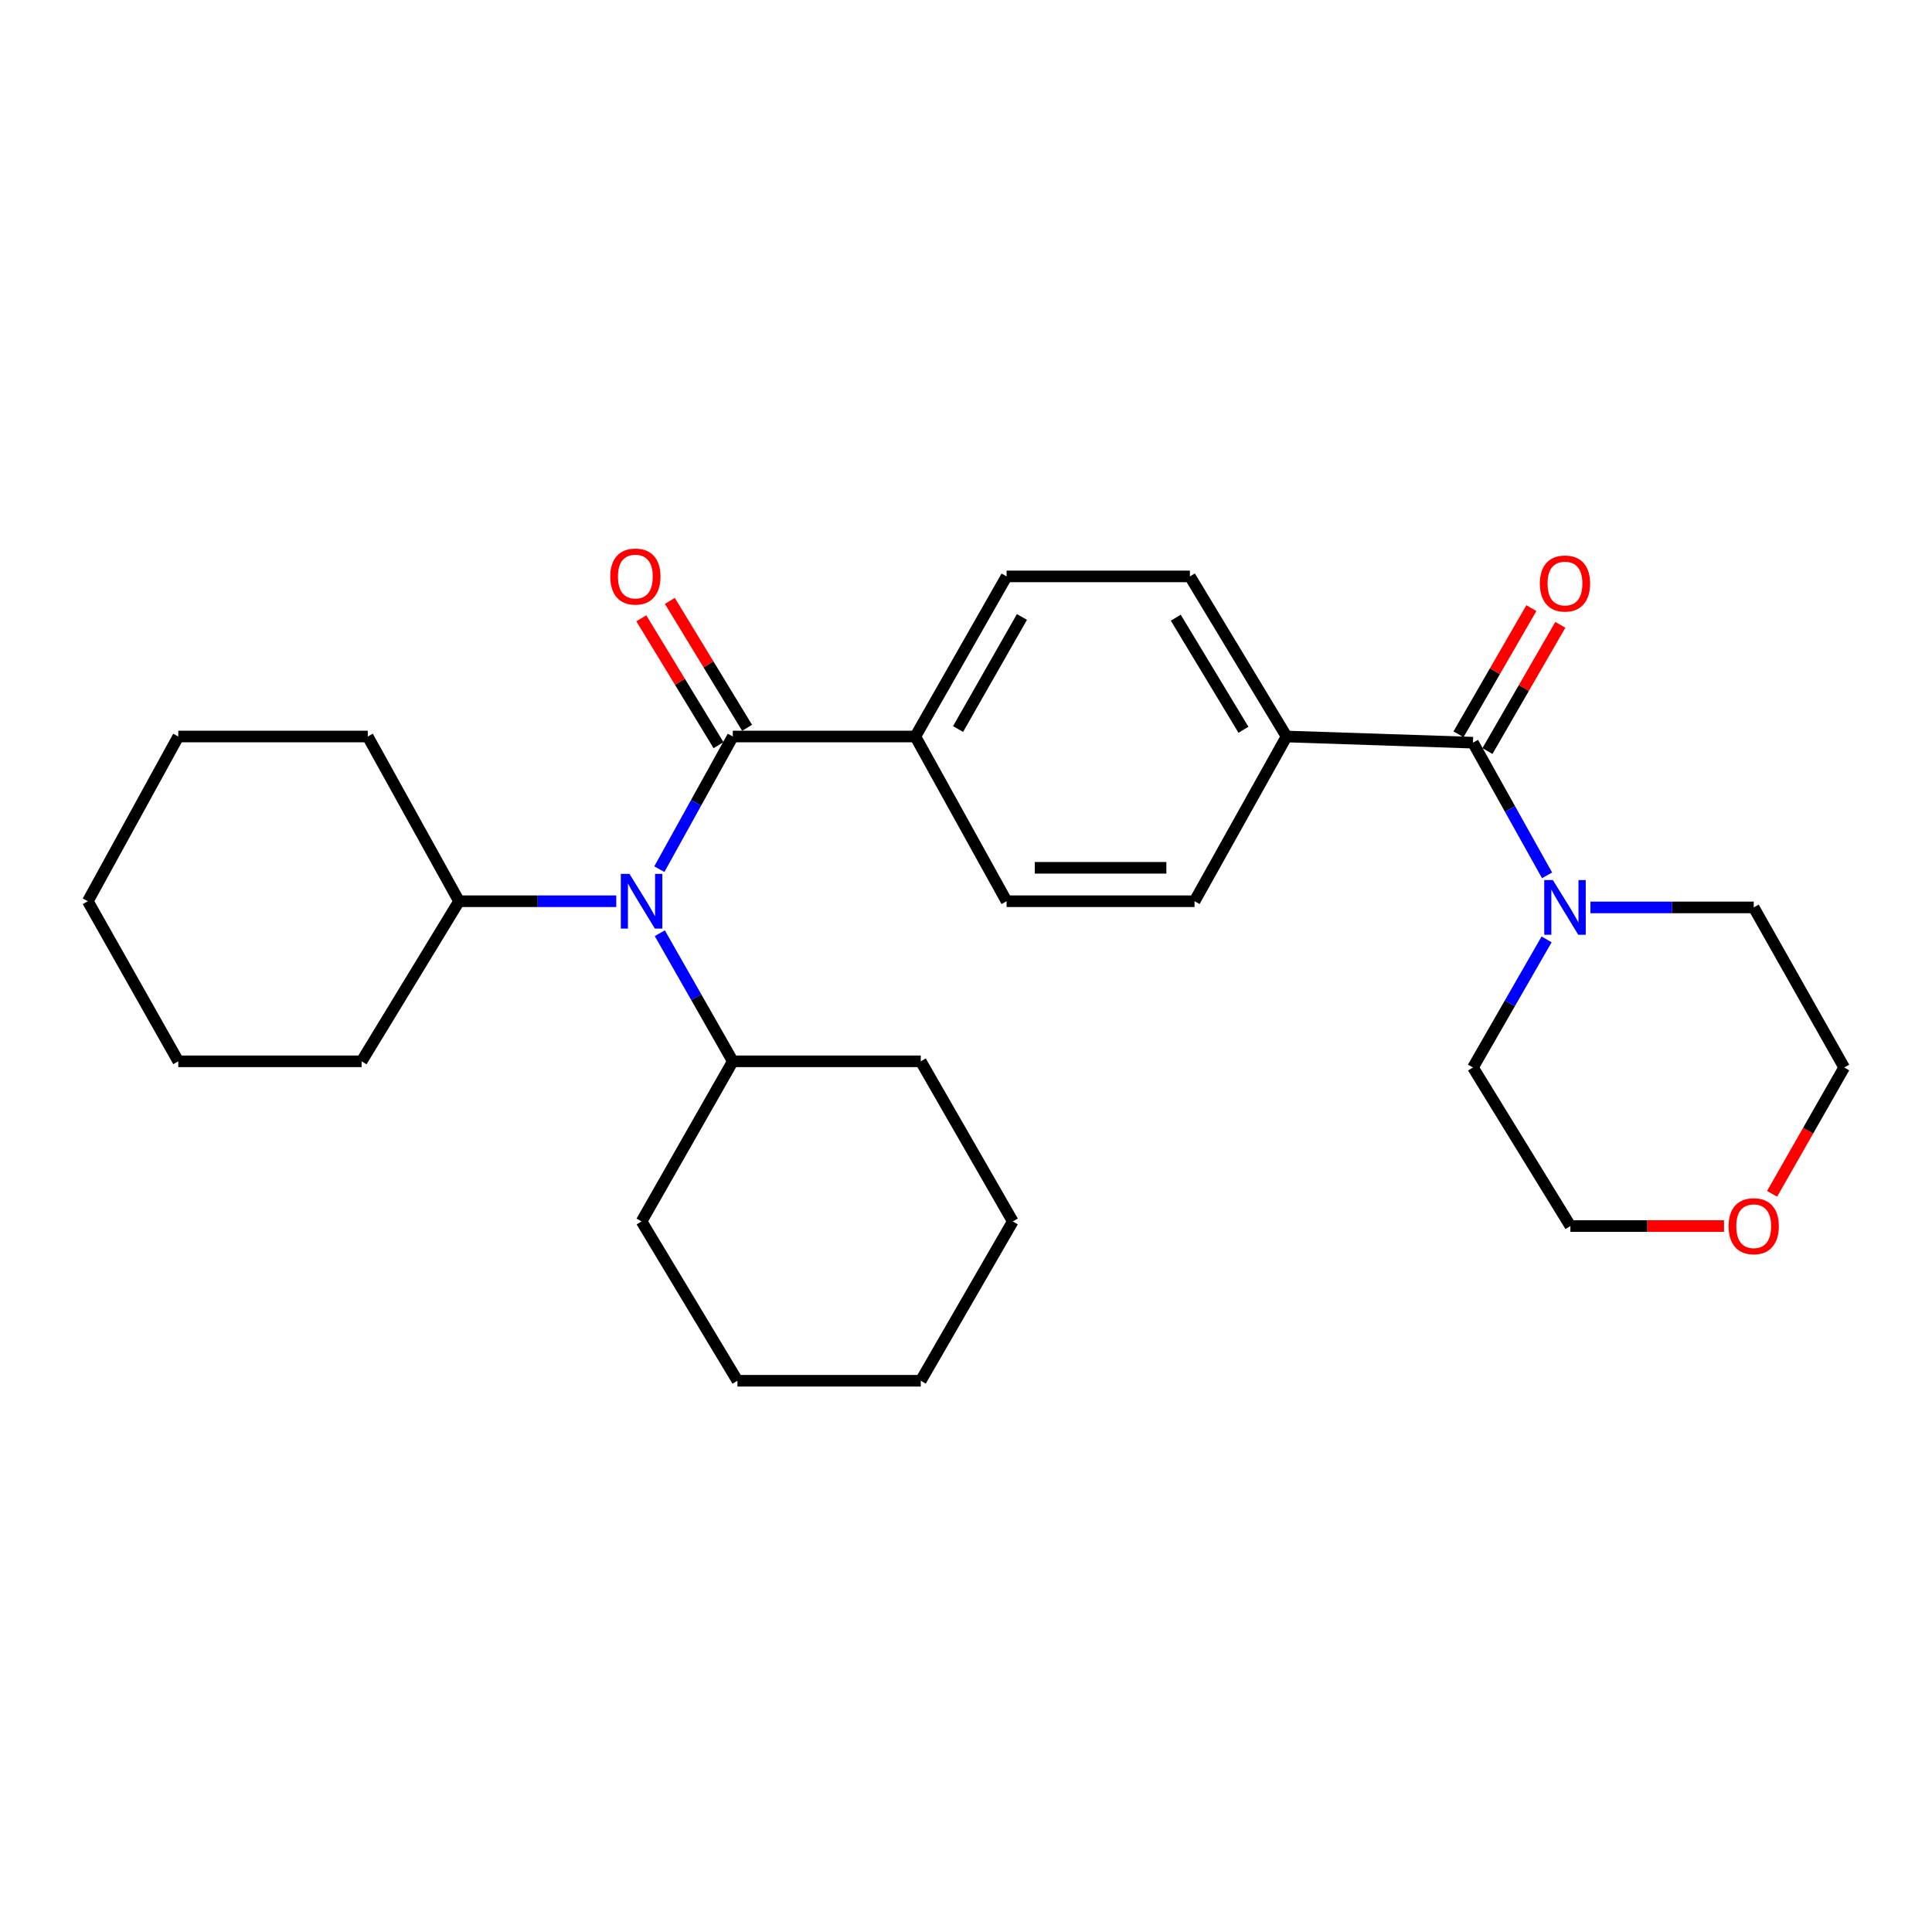 <?xml version='1.0' encoding='iso-8859-1'?>
<svg version='1.1' baseProfile='full'
              xmlns='http://www.w3.org/2000/svg'
                      xmlns:rdkit='http://www.rdkit.org/xml'
                      xmlns:xlink='http://www.w3.org/1999/xlink'
                  xml:space='preserve'
width='1000px' height='1000px' viewBox='0 0 1000 1000'>
<!-- END OF HEADER -->
<rect style='opacity:1.0;fill:#FFFFFF;stroke:none' width='1000' height='1000' x='0' y='0'> </rect>
<path class='bond-1' d='M 379.3,381.214 L 360.285,415.547' style='fill:none;fill-rule:evenodd;stroke:#000000;stroke-width:6px;stroke-linecap:butt;stroke-linejoin:miter;stroke-opacity:1' />
<path class='bond-1' d='M 360.285,415.547 L 341.269,449.881' style='fill:none;fill-rule:evenodd;stroke:#0000FF;stroke-width:6px;stroke-linecap:butt;stroke-linejoin:miter;stroke-opacity:1' />
<path class='bond-3' d='M 379.3,381.214 L 473.774,381.214' style='fill:none;fill-rule:evenodd;stroke:#000000;stroke-width:6px;stroke-linecap:butt;stroke-linejoin:miter;stroke-opacity:1' />
<path class='bond-5' d='M 386.691,376.716 L 366.704,343.873' style='fill:none;fill-rule:evenodd;stroke:#000000;stroke-width:6px;stroke-linecap:butt;stroke-linejoin:miter;stroke-opacity:1' />
<path class='bond-5' d='M 366.704,343.873 L 346.716,311.031' style='fill:none;fill-rule:evenodd;stroke:#FF0000;stroke-width:6px;stroke-linecap:butt;stroke-linejoin:miter;stroke-opacity:1' />
<path class='bond-5' d='M 371.909,385.712 L 351.921,352.869' style='fill:none;fill-rule:evenodd;stroke:#000000;stroke-width:6px;stroke-linecap:butt;stroke-linejoin:miter;stroke-opacity:1' />
<path class='bond-5' d='M 351.921,352.869 L 331.934,320.027' style='fill:none;fill-rule:evenodd;stroke:#FF0000;stroke-width:6px;stroke-linecap:butt;stroke-linejoin:miter;stroke-opacity:1' />
<path class='bond-0' d='M 762.406,384.405 L 665.923,381.214' style='fill:none;fill-rule:evenodd;stroke:#000000;stroke-width:6px;stroke-linecap:butt;stroke-linejoin:miter;stroke-opacity:1' />
<path class='bond-2' d='M 762.406,384.405 L 781.583,418.741' style='fill:none;fill-rule:evenodd;stroke:#000000;stroke-width:6px;stroke-linecap:butt;stroke-linejoin:miter;stroke-opacity:1' />
<path class='bond-2' d='M 781.583,418.741 L 800.76,453.077' style='fill:none;fill-rule:evenodd;stroke:#0000FF;stroke-width:6px;stroke-linecap:butt;stroke-linejoin:miter;stroke-opacity:1' />
<path class='bond-6' d='M 769.898,388.733 L 788.761,356.075' style='fill:none;fill-rule:evenodd;stroke:#000000;stroke-width:6px;stroke-linecap:butt;stroke-linejoin:miter;stroke-opacity:1' />
<path class='bond-6' d='M 788.761,356.075 L 807.624,323.417' style='fill:none;fill-rule:evenodd;stroke:#FF0000;stroke-width:6px;stroke-linecap:butt;stroke-linejoin:miter;stroke-opacity:1' />
<path class='bond-6' d='M 754.914,380.078 L 773.777,347.42' style='fill:none;fill-rule:evenodd;stroke:#000000;stroke-width:6px;stroke-linecap:butt;stroke-linejoin:miter;stroke-opacity:1' />
<path class='bond-6' d='M 773.777,347.42 L 792.64,314.762' style='fill:none;fill-rule:evenodd;stroke:#FF0000;stroke-width:6px;stroke-linecap:butt;stroke-linejoin:miter;stroke-opacity:1' />
<path class='bond-7' d='M 318.975,466.478 L 278.285,466.478' style='fill:none;fill-rule:evenodd;stroke:#0000FF;stroke-width:6px;stroke-linecap:butt;stroke-linejoin:miter;stroke-opacity:1' />
<path class='bond-7' d='M 278.285,466.478 L 237.594,466.478' style='fill:none;fill-rule:evenodd;stroke:#000000;stroke-width:6px;stroke-linecap:butt;stroke-linejoin:miter;stroke-opacity:1' />
<path class='bond-8' d='M 341.506,483.022 L 360.403,516.18' style='fill:none;fill-rule:evenodd;stroke:#0000FF;stroke-width:6px;stroke-linecap:butt;stroke-linejoin:miter;stroke-opacity:1' />
<path class='bond-8' d='M 360.403,516.18 L 379.3,549.338' style='fill:none;fill-rule:evenodd;stroke:#000000;stroke-width:6px;stroke-linecap:butt;stroke-linejoin:miter;stroke-opacity:1' />
<path class='bond-14' d='M 800.519,486.228 L 781.463,519.379' style='fill:none;fill-rule:evenodd;stroke:#0000FF;stroke-width:6px;stroke-linecap:butt;stroke-linejoin:miter;stroke-opacity:1' />
<path class='bond-14' d='M 781.463,519.379 L 762.406,552.53' style='fill:none;fill-rule:evenodd;stroke:#000000;stroke-width:6px;stroke-linecap:butt;stroke-linejoin:miter;stroke-opacity:1' />
<path class='bond-15' d='M 823.214,469.679 L 865.466,469.679' style='fill:none;fill-rule:evenodd;stroke:#0000FF;stroke-width:6px;stroke-linecap:butt;stroke-linejoin:miter;stroke-opacity:1' />
<path class='bond-15' d='M 865.466,469.679 L 907.717,469.679' style='fill:none;fill-rule:evenodd;stroke:#000000;stroke-width:6px;stroke-linecap:butt;stroke-linejoin:miter;stroke-opacity:1' />
<path class='bond-9' d='M 473.774,381.214 L 521.006,298.344' style='fill:none;fill-rule:evenodd;stroke:#000000;stroke-width:6px;stroke-linecap:butt;stroke-linejoin:miter;stroke-opacity:1' />
<path class='bond-9' d='M 495.893,377.352 L 528.955,319.343' style='fill:none;fill-rule:evenodd;stroke:#000000;stroke-width:6px;stroke-linecap:butt;stroke-linejoin:miter;stroke-opacity:1' />
<path class='bond-10' d='M 473.774,381.214 L 521.006,466.478' style='fill:none;fill-rule:evenodd;stroke:#000000;stroke-width:6px;stroke-linecap:butt;stroke-linejoin:miter;stroke-opacity:1' />
<path class='bond-4' d='M 665.923,381.214 L 618.297,466.478' style='fill:none;fill-rule:evenodd;stroke:#000000;stroke-width:6px;stroke-linecap:butt;stroke-linejoin:miter;stroke-opacity:1' />
<path class='bond-28' d='M 665.923,381.214 L 615.893,298.344' style='fill:none;fill-rule:evenodd;stroke:#000000;stroke-width:6px;stroke-linecap:butt;stroke-linejoin:miter;stroke-opacity:1' />
<path class='bond-28' d='M 643.604,377.727 L 608.583,319.718' style='fill:none;fill-rule:evenodd;stroke:#000000;stroke-width:6px;stroke-linecap:butt;stroke-linejoin:miter;stroke-opacity:1' />
<path class='bond-20' d='M 237.594,466.478 L 190.352,381.214' style='fill:none;fill-rule:evenodd;stroke:#000000;stroke-width:6px;stroke-linecap:butt;stroke-linejoin:miter;stroke-opacity:1' />
<path class='bond-21' d='M 237.594,466.478 L 187.161,549.338' style='fill:none;fill-rule:evenodd;stroke:#000000;stroke-width:6px;stroke-linecap:butt;stroke-linejoin:miter;stroke-opacity:1' />
<path class='bond-18' d='M 379.3,549.338 L 476.581,549.338' style='fill:none;fill-rule:evenodd;stroke:#000000;stroke-width:6px;stroke-linecap:butt;stroke-linejoin:miter;stroke-opacity:1' />
<path class='bond-19' d='M 379.3,549.338 L 332.077,632.208' style='fill:none;fill-rule:evenodd;stroke:#000000;stroke-width:6px;stroke-linecap:butt;stroke-linejoin:miter;stroke-opacity:1' />
<path class='bond-11' d='M 521.006,298.344 L 615.893,298.344' style='fill:none;fill-rule:evenodd;stroke:#000000;stroke-width:6px;stroke-linecap:butt;stroke-linejoin:miter;stroke-opacity:1' />
<path class='bond-12' d='M 521.006,466.478 L 618.297,466.478' style='fill:none;fill-rule:evenodd;stroke:#000000;stroke-width:6px;stroke-linecap:butt;stroke-linejoin:miter;stroke-opacity:1' />
<path class='bond-12' d='M 535.6,449.173 L 603.703,449.173' style='fill:none;fill-rule:evenodd;stroke:#000000;stroke-width:6px;stroke-linecap:butt;stroke-linejoin:miter;stroke-opacity:1' />
<path class='bond-13' d='M 917.236,617.92 L 935.891,585.225' style='fill:none;fill-rule:evenodd;stroke:#FF0000;stroke-width:6px;stroke-linecap:butt;stroke-linejoin:miter;stroke-opacity:1' />
<path class='bond-13' d='M 935.891,585.225 L 954.545,552.53' style='fill:none;fill-rule:evenodd;stroke:#000000;stroke-width:6px;stroke-linecap:butt;stroke-linejoin:miter;stroke-opacity:1' />
<path class='bond-31' d='M 892.345,634.602 L 852.592,634.602' style='fill:none;fill-rule:evenodd;stroke:#FF0000;stroke-width:6px;stroke-linecap:butt;stroke-linejoin:miter;stroke-opacity:1' />
<path class='bond-31' d='M 852.592,634.602 L 812.839,634.602' style='fill:none;fill-rule:evenodd;stroke:#000000;stroke-width:6px;stroke-linecap:butt;stroke-linejoin:miter;stroke-opacity:1' />
<path class='bond-17' d='M 762.406,552.53 L 812.839,634.602' style='fill:none;fill-rule:evenodd;stroke:#000000;stroke-width:6px;stroke-linecap:butt;stroke-linejoin:miter;stroke-opacity:1' />
<path class='bond-16' d='M 907.717,469.679 L 954.545,552.53' style='fill:none;fill-rule:evenodd;stroke:#000000;stroke-width:6px;stroke-linecap:butt;stroke-linejoin:miter;stroke-opacity:1' />
<path class='bond-24' d='M 476.581,549.338 L 524.217,632.208' style='fill:none;fill-rule:evenodd;stroke:#000000;stroke-width:6px;stroke-linecap:butt;stroke-linejoin:miter;stroke-opacity:1' />
<path class='bond-23' d='M 332.077,632.208 L 381.703,714.675' style='fill:none;fill-rule:evenodd;stroke:#000000;stroke-width:6px;stroke-linecap:butt;stroke-linejoin:miter;stroke-opacity:1' />
<path class='bond-22' d='M 190.352,381.214 L 92.283,381.214' style='fill:none;fill-rule:evenodd;stroke:#000000;stroke-width:6px;stroke-linecap:butt;stroke-linejoin:miter;stroke-opacity:1' />
<path class='bond-25' d='M 187.161,549.338 L 92.283,549.338' style='fill:none;fill-rule:evenodd;stroke:#000000;stroke-width:6px;stroke-linecap:butt;stroke-linejoin:miter;stroke-opacity:1' />
<path class='bond-30' d='M 92.283,381.214 L 45.455,466.478' style='fill:none;fill-rule:evenodd;stroke:#000000;stroke-width:6px;stroke-linecap:butt;stroke-linejoin:miter;stroke-opacity:1' />
<path class='bond-26' d='M 381.703,714.675 L 476.581,714.675' style='fill:none;fill-rule:evenodd;stroke:#000000;stroke-width:6px;stroke-linecap:butt;stroke-linejoin:miter;stroke-opacity:1' />
<path class='bond-29' d='M 524.217,632.208 L 476.581,714.675' style='fill:none;fill-rule:evenodd;stroke:#000000;stroke-width:6px;stroke-linecap:butt;stroke-linejoin:miter;stroke-opacity:1' />
<path class='bond-27' d='M 92.283,549.338 L 45.455,466.478' style='fill:none;fill-rule:evenodd;stroke:#000000;stroke-width:6px;stroke-linecap:butt;stroke-linejoin:miter;stroke-opacity:1' />
<path  class='atom-2' d='M 325.817 452.318
L 335.097 467.318
Q 336.017 468.798, 337.497 471.478
Q 338.977 474.158, 339.057 474.318
L 339.057 452.318
L 342.817 452.318
L 342.817 480.638
L 338.937 480.638
L 328.977 464.238
Q 327.817 462.318, 326.577 460.118
Q 325.377 457.918, 325.017 457.238
L 325.017 480.638
L 321.337 480.638
L 321.337 452.318
L 325.817 452.318
' fill='#0000FF'/>
<path  class='atom-3' d='M 803.772 455.519
L 813.052 470.519
Q 813.972 471.999, 815.452 474.679
Q 816.932 477.359, 817.012 477.519
L 817.012 455.519
L 820.772 455.519
L 820.772 483.839
L 816.892 483.839
L 806.932 467.439
Q 805.772 465.519, 804.532 463.319
Q 803.332 461.119, 802.972 460.439
L 802.972 483.839
L 799.292 483.839
L 799.292 455.519
L 803.772 455.519
' fill='#0000FF'/>
<path  class='atom-6' d='M 315.866 298.424
Q 315.866 291.624, 319.226 287.824
Q 322.586 284.024, 328.866 284.024
Q 335.146 284.024, 338.506 287.824
Q 341.866 291.624, 341.866 298.424
Q 341.866 305.304, 338.466 309.224
Q 335.066 313.104, 328.866 313.104
Q 322.626 313.104, 319.226 309.224
Q 315.866 305.344, 315.866 298.424
M 328.866 309.904
Q 333.186 309.904, 335.506 307.024
Q 337.866 304.104, 337.866 298.424
Q 337.866 292.864, 335.506 290.064
Q 333.186 287.224, 328.866 287.224
Q 324.546 287.224, 322.186 290.024
Q 319.866 292.824, 319.866 298.424
Q 319.866 304.144, 322.186 307.024
Q 324.546 309.904, 328.866 309.904
' fill='#FF0000'/>
<path  class='atom-7' d='M 797.032 302.029
Q 797.032 295.229, 800.392 291.429
Q 803.752 287.629, 810.032 287.629
Q 816.312 287.629, 819.672 291.429
Q 823.032 295.229, 823.032 302.029
Q 823.032 308.909, 819.632 312.829
Q 816.232 316.709, 810.032 316.709
Q 803.792 316.709, 800.392 312.829
Q 797.032 308.949, 797.032 302.029
M 810.032 313.509
Q 814.352 313.509, 816.672 310.629
Q 819.032 307.709, 819.032 302.029
Q 819.032 296.469, 816.672 293.669
Q 814.352 290.829, 810.032 290.829
Q 805.712 290.829, 803.352 293.629
Q 801.032 296.429, 801.032 302.029
Q 801.032 307.749, 803.352 310.629
Q 805.712 313.509, 810.032 313.509
' fill='#FF0000'/>
<path  class='atom-14' d='M 894.717 634.682
Q 894.717 627.882, 898.077 624.082
Q 901.437 620.282, 907.717 620.282
Q 913.997 620.282, 917.357 624.082
Q 920.717 627.882, 920.717 634.682
Q 920.717 641.562, 917.317 645.482
Q 913.917 649.362, 907.717 649.362
Q 901.477 649.362, 898.077 645.482
Q 894.717 641.602, 894.717 634.682
M 907.717 646.162
Q 912.037 646.162, 914.357 643.282
Q 916.717 640.362, 916.717 634.682
Q 916.717 629.122, 914.357 626.322
Q 912.037 623.482, 907.717 623.482
Q 903.397 623.482, 901.037 626.282
Q 898.717 629.082, 898.717 634.682
Q 898.717 640.402, 901.037 643.282
Q 903.397 646.162, 907.717 646.162
' fill='#FF0000'/>
</svg>
